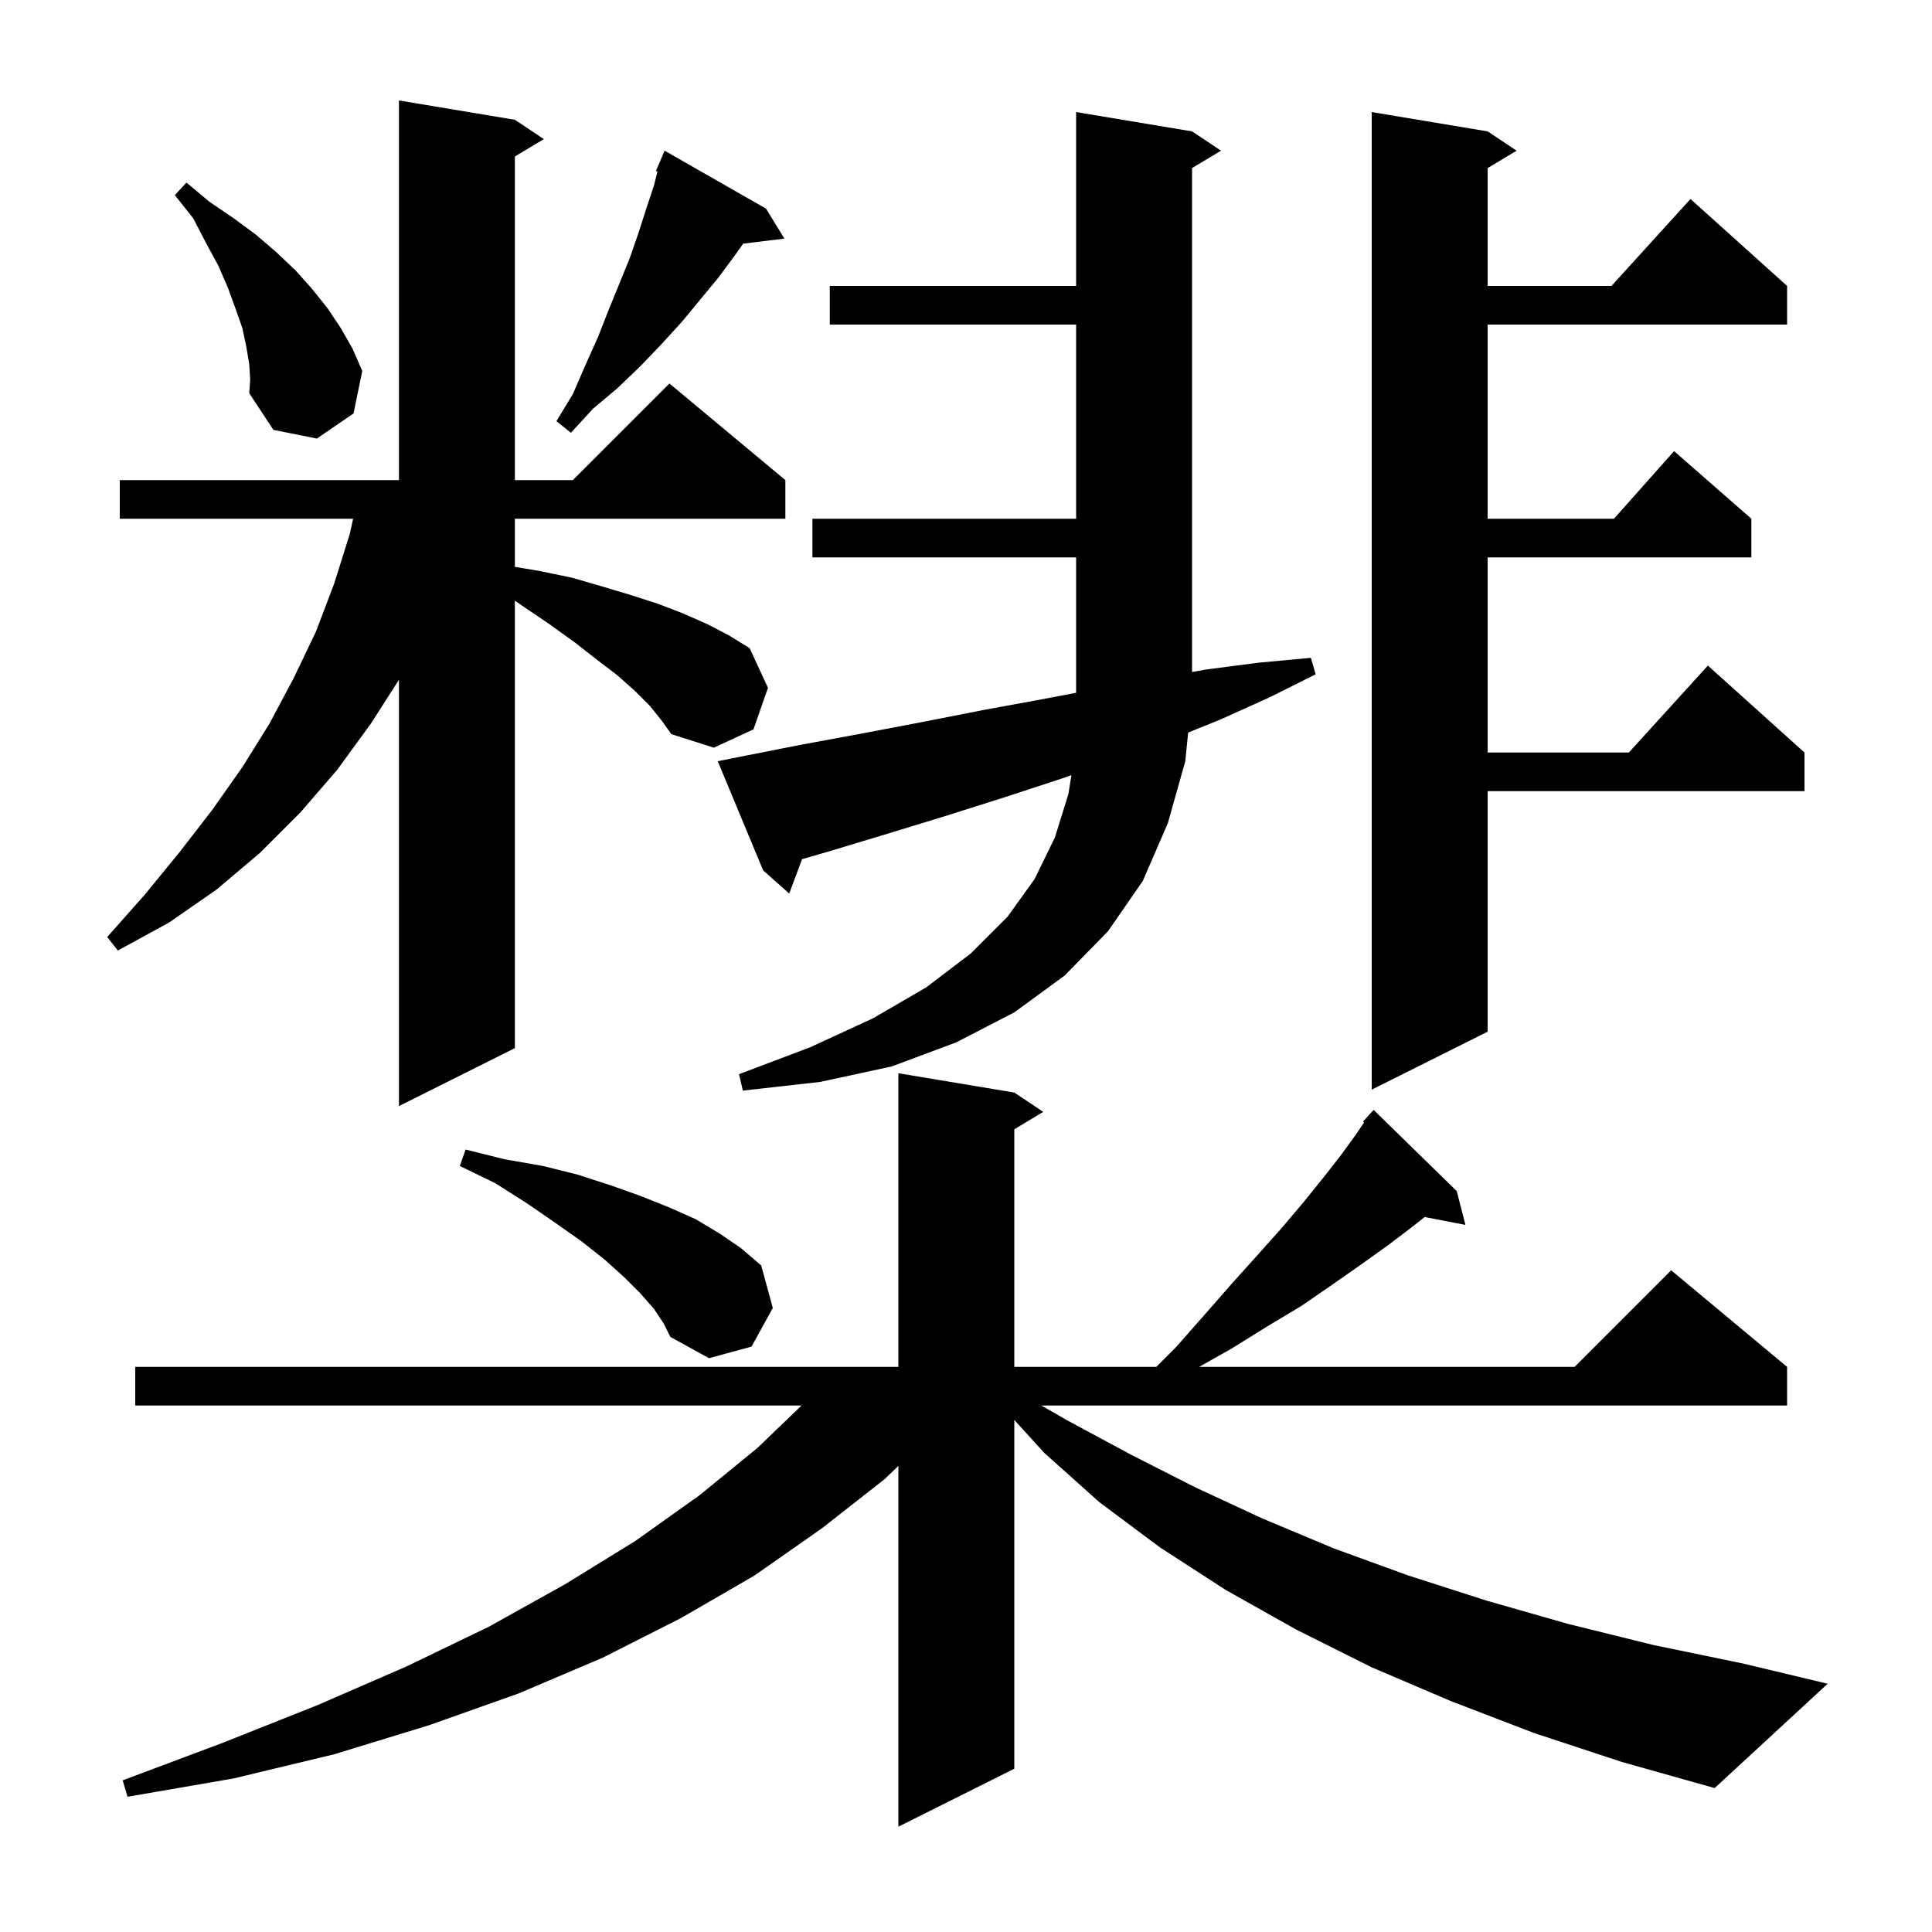 <svg xmlns="http://www.w3.org/2000/svg" xmlns:xlink="http://www.w3.org/1999/xlink" version="1.1" baseProfile="full" viewBox="0 0 200 200" width="200" height="200"><g fill="currentColor"><path d="M 158.8 179.4 L 150.2 176.1 L 142.0 172.6 L 134.2 168.7 L 126.9 164.6 L 120.1 160.2 L 113.8 155.5 L 108.1 150.4 L 105.0 146.99 L 105.0 183.1 L 93.0 189.1 L 93.0 151.748 L 91.6 153.1 L 85.1 158.2 L 78.1 163.1 L 70.5 167.5 L 62.4 171.6 L 53.7 175.3 L 44.4 178.6 L 34.6 181.6 L 24.2 184.1 L 13.2 186.0 L 12.7 184.3 L 23.1 180.4 L 32.9 176.5 L 42.1 172.5 L 50.6 168.4 L 58.5 164.0 L 65.8 159.5 L 72.4 154.8 L 78.4 149.9 L 82.973 145.5 L 14.0 145.5 L 14.0 141.5 L 93.0 141.5 L 93.0 111.1 L 105.0 113.1 L 108.0 115.1 L 105.0 116.9 L 105.0 141.5 L 119.7 141.5 L 121.7 139.5 L 124.7 136.1 L 127.5 132.9 L 130.2 129.9 L 132.7 127.1 L 134.9 124.5 L 137.0 121.9 L 138.8 119.6 L 140.4 117.4 L 141.211 116.183 L 141.1 116.1 L 141.711 115.433 L 141.8 115.3 L 141.818 115.316 L 142.2 114.9 L 150.8 123.3 L 151.7 126.8 L 147.481 125.986 L 146.2 127.0 L 143.7 128.9 L 140.9 130.9 L 137.9 133.0 L 134.7 135.2 L 131.2 137.3 L 127.5 139.6 L 124.132 141.5 L 163.0 141.5 L 173.0 131.5 L 185.0 141.5 L 185.0 145.5 L 107.8 145.5 L 110.6 147.1 L 117.1 150.6 L 123.8 154.0 L 130.7 157.2 L 138.1 160.3 L 145.8 163.1 L 153.9 165.7 L 162.3 168.1 L 171.2 170.3 L 180.4 172.2 L 189.2 174.3 L 177.5 185.1 L 167.9 182.4 Z M 67.7 135.5 L 66.3 133.9 L 64.6 132.2 L 62.6 130.4 L 60.2 128.5 L 57.5 126.6 L 54.6 124.6 L 51.3 122.5 L 47.6 120.7 L 48.2 119.0 L 52.2 120.0 L 56.2 120.7 L 59.8 121.6 L 63.2 122.7 L 66.3 123.8 L 69.3 125.0 L 72.0 126.2 L 74.5 127.7 L 76.7 129.2 L 78.8 131.0 L 80.0 135.4 L 77.8 139.4 L 73.4 140.6 L 69.4 138.4 L 68.7 137.0 Z M 67.3 73.1 L 65.7 71.5 L 63.9 69.9 L 61.8 68.3 L 59.5 66.5 L 57.0 64.7 L 54.2 62.8 L 53.3 62.179 L 53.3 108.5 L 41.3 114.5 L 41.3 70.369 L 38.4 74.9 L 34.9 79.7 L 31.1 84.1 L 26.9 88.3 L 22.4 92.1 L 17.5 95.5 L 12.2 98.4 L 11.1 97.0 L 15.0 92.6 L 18.6 88.2 L 22.0 83.8 L 25.1 79.4 L 27.9 74.9 L 30.4 70.2 L 32.7 65.4 L 34.6 60.4 L 36.2 55.3 L 36.556 53.7 L 12.4 53.7 L 12.4 49.7 L 41.3 49.7 L 41.3 10.4 L 53.3 12.4 L 56.3 14.4 L 53.3 16.2 L 53.3 49.7 L 59.3 49.7 L 69.3 39.7 L 81.3 49.7 L 81.3 53.7 L 53.3 53.7 L 53.3 58.683 L 55.8 59.1 L 59.2 59.8 L 62.3 60.7 L 65.3 61.6 L 68.1 62.5 L 70.7 63.5 L 73.2 64.6 L 75.5 65.8 L 77.6 67.1 L 79.5 71.2 L 78.0 75.5 L 73.9 77.4 L 69.5 76.0 L 68.5 74.6 Z M 76.3 78.4 L 82.9 77.1 L 89.4 75.9 L 95.7 74.7 L 101.8 73.5 L 107.8 72.4 L 111.4 71.717 L 111.4 57.7 L 84.1 57.7 L 84.1 53.7 L 111.4 53.7 L 111.4 33.6 L 85.9 33.6 L 85.9 29.6 L 111.4 29.6 L 111.4 11.6 L 123.4 13.6 L 126.4 15.6 L 123.4 17.4 L 123.4 69.568 L 124.9 69.3 L 130.3 68.6 L 135.7 68.1 L 136.2 69.8 L 131.4 72.2 L 126.3 74.5 L 122.997 75.834 L 122.7 78.8 L 120.9 85.2 L 118.3 91.2 L 114.7 96.4 L 110.2 101.0 L 105.0 104.8 L 99.0 107.9 L 92.3 110.4 L 84.9 112.0 L 76.9 112.9 L 76.5 111.2 L 83.9 108.4 L 90.4 105.4 L 95.9 102.2 L 100.5 98.7 L 104.3 94.9 L 107.1 91.0 L 109.2 86.7 L 110.6 82.2 L 110.913 80.245 L 109.9 80.6 L 104.1 82.5 L 98.1 84.4 L 91.9 86.3 L 85.6 88.2 L 83.028 88.94 L 81.7 92.5 L 79.0 90.1 L 74.3 78.8 Z M 154.0 13.6 L 157.0 15.6 L 154.0 17.4 L 154.0 29.6 L 166.818 29.6 L 175.0 20.6 L 185.0 29.6 L 185.0 33.6 L 154.0 33.6 L 154.0 53.7 L 167.078 53.7 L 173.3 46.7 L 181.3 53.7 L 181.3 57.7 L 154.0 57.7 L 154.0 77.9 L 168.618 77.9 L 176.8 68.9 L 186.8 77.9 L 186.8 81.9 L 154.0 81.9 L 154.0 106.8 L 142.0 112.8 L 142.0 11.6 Z M 25.8 37.7 L 25.5 35.9 L 25.1 34.0 L 24.4 32.0 L 23.6 29.8 L 22.6 27.5 L 21.3 25.1 L 20.0 22.6 L 18.1 20.2 L 19.3 18.9 L 21.7 20.9 L 24.2 22.6 L 26.5 24.3 L 28.6 26.1 L 30.6 28.0 L 32.3 29.9 L 33.9 31.9 L 35.3 34.0 L 36.5 36.1 L 37.5 38.4 L 36.6 42.8 L 32.8 45.4 L 28.3 44.5 L 25.8 40.7 L 25.9 39.3 Z M 79.3 21.6 L 81.2 24.7 L 76.933 25.224 L 76.1 26.4 L 74.4 28.7 L 70.6 33.3 L 68.5 35.6 L 66.3 37.9 L 63.9 40.2 L 61.4 42.3 L 59.1 44.8 L 57.6 43.6 L 59.3 40.8 L 60.6 37.8 L 61.9 34.9 L 63.0 32.1 L 65.2 26.7 L 66.1 24.1 L 66.9 21.6 L 67.7 19.2 L 68.061 17.755 L 67.9 17.7 L 68.8 15.6 Z "/></g></svg>